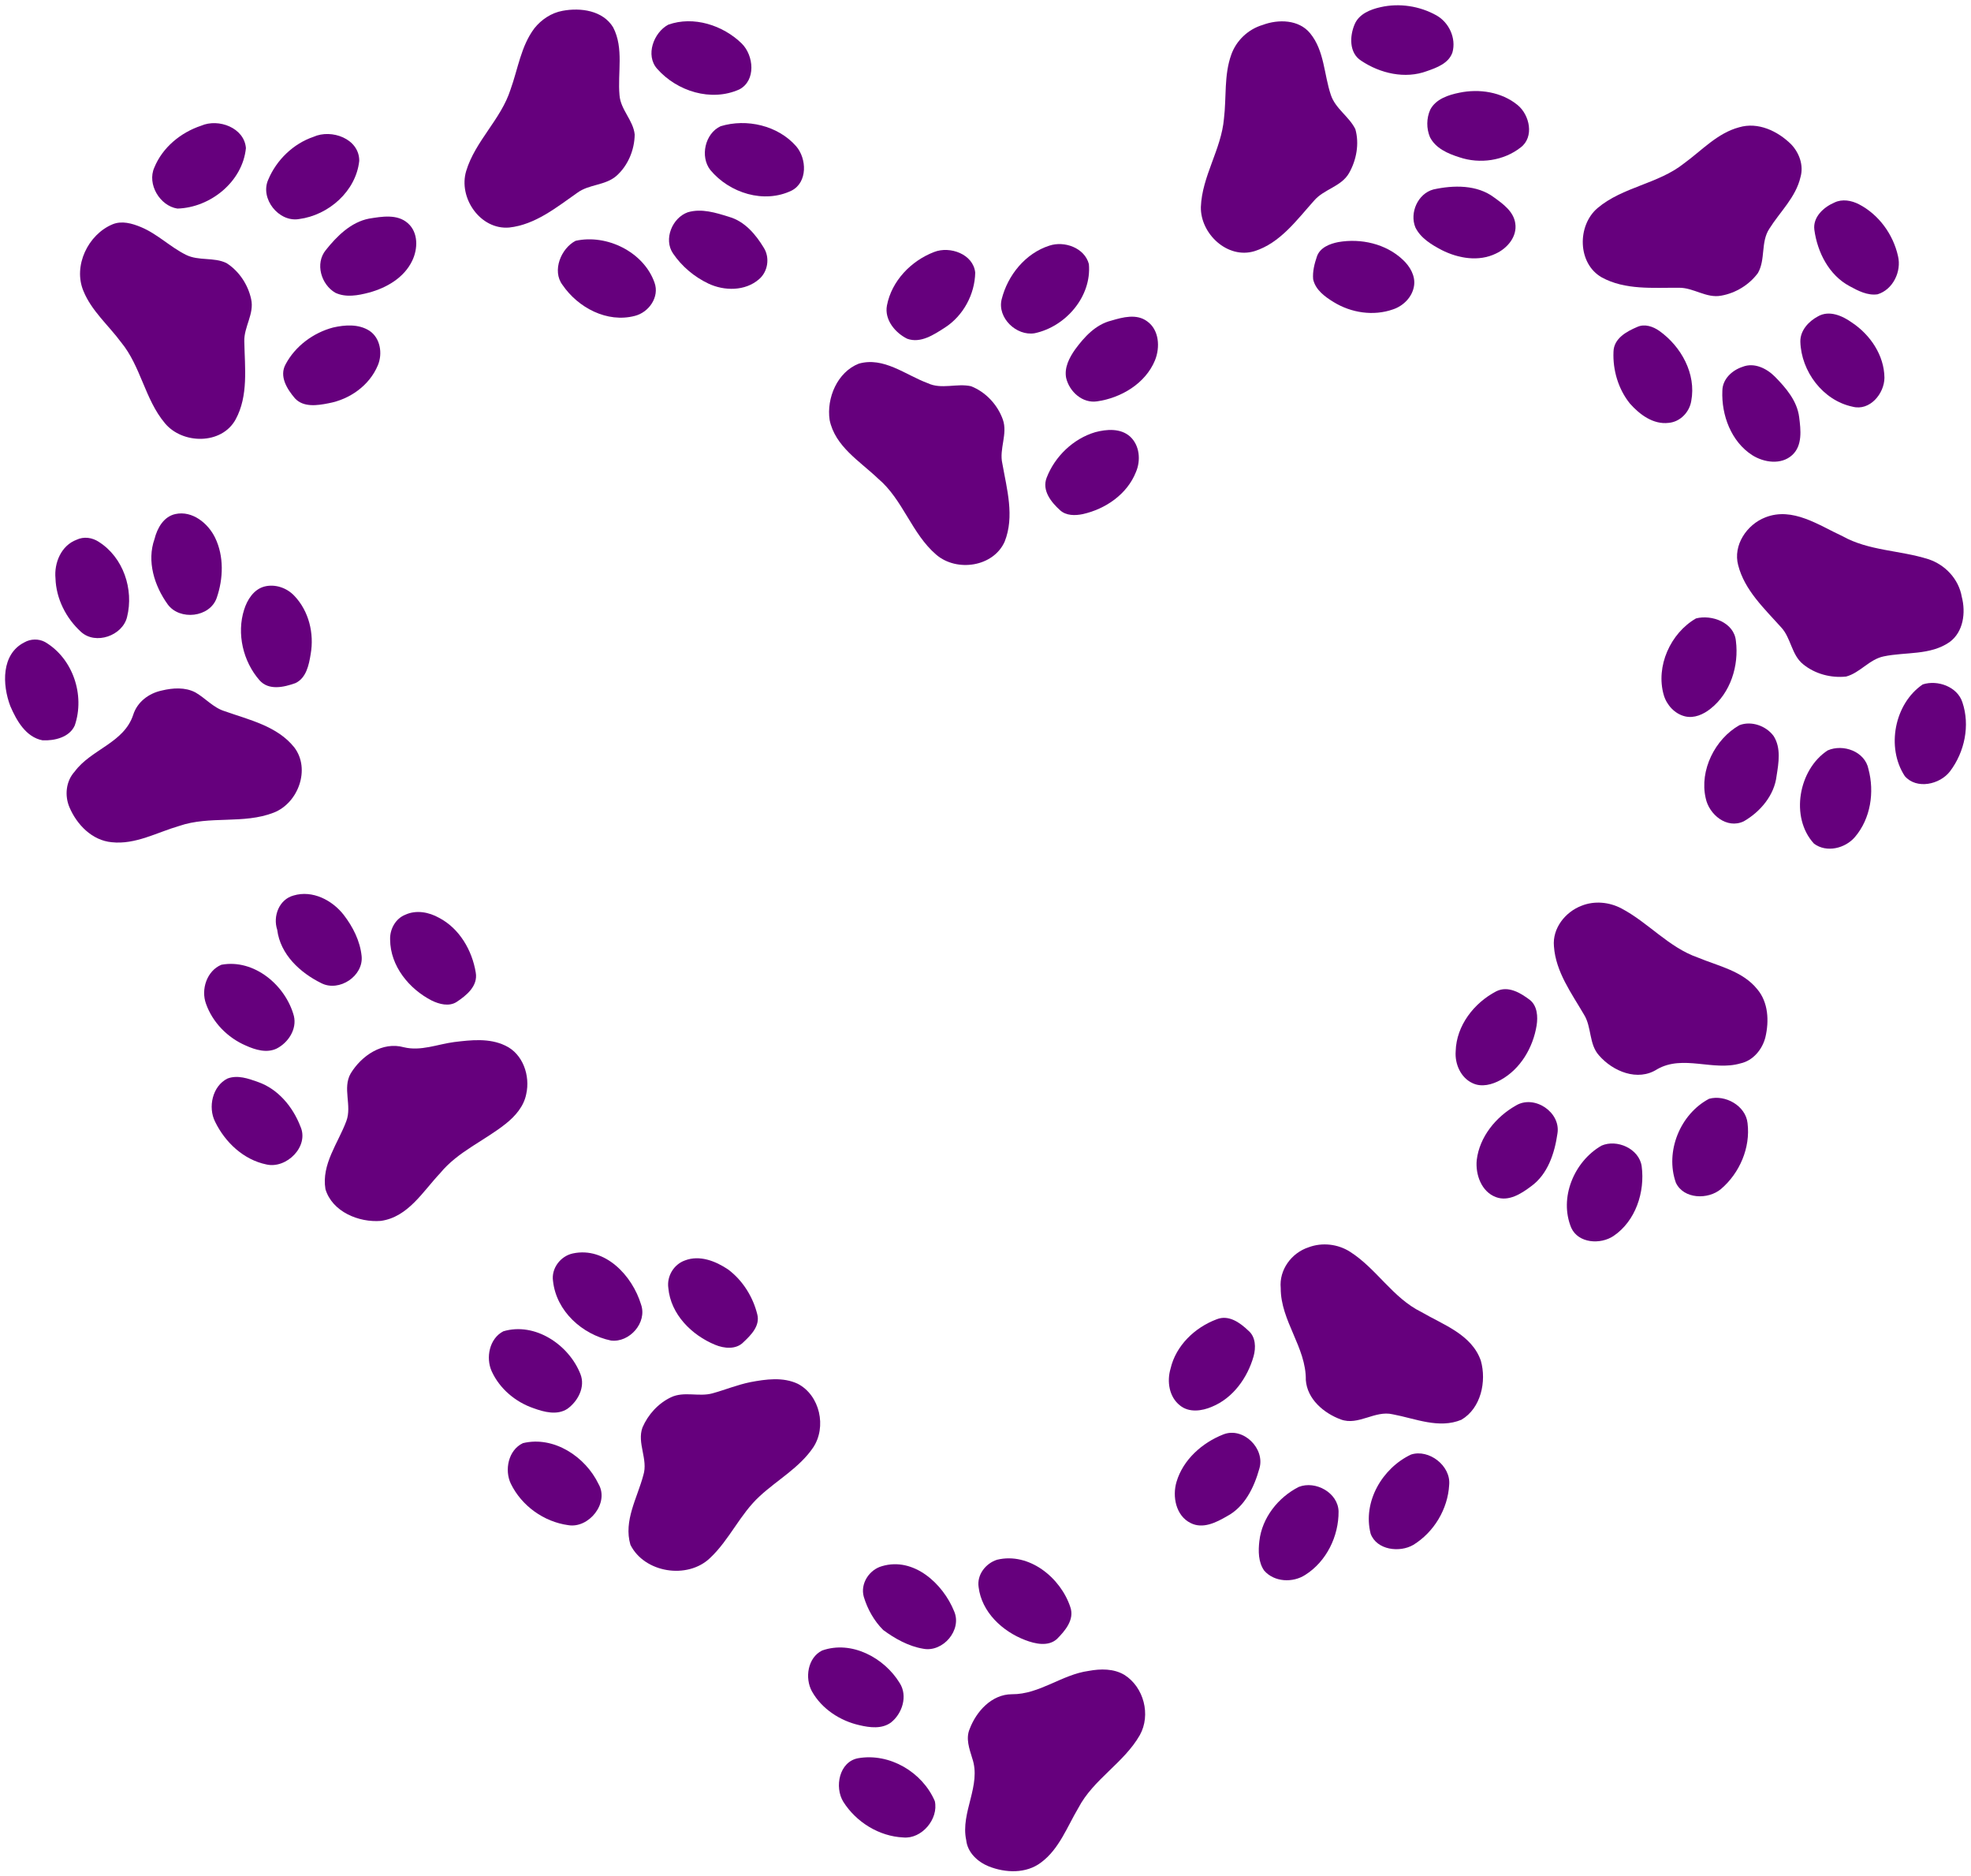 <?xml version="1.0" encoding="UTF-8" ?>
<!DOCTYPE svg PUBLIC "-//W3C//DTD SVG 1.1//EN" "http://www.w3.org/Graphics/SVG/1.1/DTD/svg11.dtd">
<svg width="600pt" height="571pt" viewBox="0 0 600 571" version="1.1" xmlns="http://www.w3.org/2000/svg">
<g id="#66007dff">
<path fill="#66007d" opacity="1.00" d=" M 420.26 2.18 C 425.99 0.87 432.18 1.83 437.29 4.69 C 441.12 6.85 443.33 11.65 442.15 15.93 C 441.03 19.27 437.40 20.59 434.38 21.64 C 427.74 24.12 420.12 22.34 414.38 18.49 C 410.63 16.13 410.84 10.98 412.38 7.37 C 413.72 4.24 417.16 2.86 420.26 2.18 Z" />
<path fill="#66007d" opacity="1.00" d=" M 171.26 3.29 C 176.72 2.26 183.54 3.17 186.66 8.34 C 189.97 14.74 187.96 22.14 188.59 28.99 C 188.92 33.41 192.77 36.58 193.21 40.94 C 193.15 45.65 191.16 50.44 187.60 53.57 C 184.21 56.49 179.26 56.05 175.72 58.69 C 169.39 63.12 162.95 68.39 155.00 69.25 C 146.19 70.00 139.45 60.17 141.92 52.03 C 144.68 42.90 152.51 36.34 155.41 27.25 C 157.67 21.01 158.58 14.05 162.66 8.63 C 164.80 5.94 167.85 3.90 171.26 3.29 Z" />
<path fill="#66007d" opacity="1.00" d=" M 203.41 7.52 C 211.09 4.77 220.09 7.66 225.80 13.25 C 229.48 16.89 230.19 24.52 225.07 27.21 C 216.49 31.07 206.09 27.79 200.04 20.93 C 196.40 16.83 198.98 9.91 203.41 7.52 Z" />
<path fill="#66007d" opacity="1.00" d=" M 384.41 7.58 C 389.14 5.80 395.41 5.93 398.83 10.14 C 403.19 15.45 403.02 22.68 405.14 28.92 C 406.54 33.11 410.69 35.45 412.59 39.31 C 413.84 43.74 412.93 48.71 410.67 52.68 C 408.31 56.81 403.03 57.55 400.04 61.05 C 394.75 66.93 389.73 73.98 381.85 76.45 C 373.64 78.92 365.41 71.13 365.56 63.01 C 365.91 53.59 371.79 45.45 372.59 36.10 C 373.37 29.65 372.58 22.92 374.79 16.71 C 376.31 12.34 379.97 8.88 384.41 7.58 Z" />
<path fill="#66007d" opacity="1.00" d=" M 444.28 28.21 C 450.31 26.95 457.13 27.99 461.98 31.97 C 465.66 34.98 467.12 41.70 462.92 44.87 C 457.74 48.95 450.43 49.97 444.24 47.86 C 440.78 46.77 437.00 45.15 435.29 41.72 C 434.19 39.10 434.22 35.97 435.39 33.37 C 437.10 30.12 440.90 28.89 444.28 28.21 Z" />
<path fill="#66007d" opacity="1.00" d=" M 61.26 38.25 C 66.51 35.97 74.38 38.87 74.86 45.08 C 73.84 55.32 64.03 63.19 54.01 63.48 C 48.67 62.67 44.71 56.04 46.98 50.99 C 49.49 44.84 55.04 40.31 61.26 38.25 Z" />
<path fill="#66007d" opacity="1.00" d=" M 219.36 38.42 C 227.26 36.00 236.83 38.18 242.36 44.51 C 245.61 48.25 245.88 55.46 241.01 57.99 C 232.60 62.09 222.08 58.75 216.26 51.77 C 213.03 47.69 214.61 40.61 219.36 38.42 Z" />
<path fill="#66007d" opacity="1.00" d=" M 529.42 38.74 C 535.19 37.04 541.13 39.88 545.20 43.87 C 547.71 46.46 549.12 50.32 548.10 53.88 C 546.69 60.04 541.85 64.44 538.61 69.62 C 535.94 73.66 537.51 78.96 535.14 83.09 C 532.50 86.68 528.37 89.20 523.98 89.98 C 519.44 90.86 515.52 87.50 511.06 87.58 C 503.22 87.53 494.72 88.33 487.59 84.42 C 480.18 80.19 480.07 68.64 486.31 63.33 C 494.00 56.84 504.81 55.99 512.65 49.72 C 518.04 45.81 522.79 40.50 529.42 38.74 Z" />
<path fill="#66007d" opacity="1.00" d=" M 95.41 41.65 C 100.90 39.16 109.39 42.20 109.36 48.95 C 108.37 58.19 100.05 65.49 91.04 66.67 C 84.86 67.72 79.05 60.43 81.67 54.65 C 84.18 48.69 89.25 43.75 95.41 41.65 Z" />
<path fill="#66007d" opacity="1.00" d=" M 436.35 57.66 C 442.44 56.32 449.64 56.16 454.86 60.12 C 457.59 62.09 460.76 64.38 461.27 67.97 C 461.90 72.01 458.85 75.57 455.38 77.17 C 450.15 79.73 443.92 78.65 438.90 76.11 C 435.77 74.47 432.47 72.49 430.86 69.21 C 429.05 64.77 431.60 58.93 436.35 57.66 Z" />
<path fill="#66007d" opacity="1.00" d=" M 558.43 61.64 C 560.80 60.49 563.60 61.00 565.87 62.16 C 571.93 65.30 576.31 71.33 577.78 77.95 C 578.90 82.61 576.26 88.14 571.56 89.57 C 568.51 90.02 565.59 88.49 563.00 87.07 C 556.77 83.73 553.24 76.77 552.32 69.97 C 551.79 66.07 555.15 63.04 558.43 61.64 Z" />
<path fill="#66007d" opacity="1.00" d=" M 209.36 64.61 C 213.54 63.36 217.92 64.74 221.93 66.00 C 226.69 67.34 230.07 71.36 232.53 75.44 C 234.41 78.46 233.76 82.69 231.05 84.99 C 226.84 88.64 220.50 88.60 215.65 86.31 C 211.35 84.27 207.54 81.07 204.87 77.13 C 201.94 72.82 204.63 66.30 209.36 64.61 Z" />
<path fill="#66007d" opacity="1.00" d=" M 112.37 66.53 C 116.24 65.91 120.91 65.07 124.13 67.91 C 127.40 70.75 127.23 75.77 125.47 79.38 C 122.99 84.55 117.65 87.62 112.30 89.06 C 109.00 89.92 105.31 90.62 102.09 89.11 C 97.76 86.61 95.84 80.20 99.17 76.12 C 102.55 71.88 106.83 67.59 112.37 66.53 Z" />
<path fill="#66007d" opacity="1.00" d=" M 34.28 68.26 C 37.11 67.10 40.23 68.00 42.92 69.12 C 47.91 71.19 51.79 75.16 56.60 77.55 C 60.46 79.49 65.09 78.19 68.95 80.07 C 72.77 82.50 75.50 86.62 76.45 91.04 C 77.47 95.52 74.21 99.51 74.37 103.94 C 74.51 111.84 75.67 120.44 71.72 127.67 C 67.48 135.40 55.53 135.26 50.19 128.79 C 44.09 121.53 42.88 111.47 36.85 104.16 C 33.02 98.98 27.87 94.63 25.40 88.57 C 22.19 80.91 26.81 71.36 34.28 68.26 Z" />
<path fill="#66007d" opacity="1.00" d=" M 175.22 73.29 C 184.67 71.18 195.94 76.65 199.24 86.01 C 200.83 90.39 197.53 95.06 193.26 96.14 C 184.82 98.35 175.97 93.65 171.23 86.71 C 167.97 82.39 170.80 75.57 175.22 73.29 Z" />
<path fill="#66007d" opacity="1.00" d=" M 407.40 73.68 C 414.28 72.48 421.89 74.18 427.05 79.06 C 429.21 81.07 430.93 83.96 430.45 87.02 C 429.93 90.39 427.22 93.11 424.05 94.16 C 418.10 96.26 411.32 95.22 406.00 91.95 C 403.33 90.32 400.44 88.23 399.74 84.99 C 399.53 82.62 400.14 80.25 400.90 78.03 C 401.84 75.33 404.82 74.18 407.40 73.68 Z" />
<path fill="#66007d" opacity="1.00" d=" M 319.45 74.76 C 324.02 73.23 330.19 75.44 331.47 80.37 C 332.36 90.24 324.42 99.43 314.96 101.42 C 309.42 102.35 303.52 96.73 304.92 91.09 C 306.75 83.77 312.14 77.09 319.45 74.76 Z" />
<path fill="#66007d" opacity="1.00" d=" M 284.37 76.69 C 289.17 74.81 296.29 77.32 296.87 82.97 C 296.75 89.58 293.23 96.11 287.63 99.71 C 284.31 101.84 280.26 104.58 276.17 103.10 C 272.49 101.29 269.17 97.29 270.00 92.96 C 271.44 85.47 277.37 79.36 284.37 76.69 Z" />
<path fill="#66007d" opacity="1.00" d=" M 553.39 96.30 C 556.83 94.31 560.86 96.10 563.79 98.20 C 569.34 101.89 573.58 108.15 573.65 114.96 C 573.62 119.81 569.18 125.16 563.96 123.78 C 554.92 121.89 548.30 113.03 548.05 103.97 C 548.00 100.58 550.56 97.81 553.39 96.30 Z" />
<path fill="#66007d" opacity="1.00" d=" M 338.33 97.57 C 341.80 96.54 345.99 95.42 349.19 97.78 C 352.91 100.40 353.18 105.76 351.59 109.67 C 348.70 116.70 341.29 121.11 333.99 122.15 C 329.52 122.84 325.53 119.19 324.55 115.03 C 323.94 111.90 325.51 108.87 327.26 106.38 C 330.07 102.55 333.53 98.74 338.33 97.57 Z" />
<path fill="#66007d" opacity="1.00" d=" M 101.39 99.68 C 105.01 98.85 109.15 98.57 112.42 100.64 C 115.79 102.84 116.52 107.60 115.04 111.14 C 112.48 117.32 106.47 121.56 99.98 122.74 C 96.63 123.41 92.37 124.04 89.79 121.24 C 87.41 118.45 84.91 114.55 86.95 110.86 C 89.88 105.34 95.38 101.27 101.39 99.68 Z" />
<path fill="#66007d" opacity="1.00" d=" M 498.41 99.50 C 500.65 98.47 503.24 99.37 505.15 100.73 C 511.77 105.45 516.40 113.77 514.84 122.04 C 514.29 125.45 511.47 128.40 507.96 128.70 C 503.25 129.27 499.10 126.14 496.15 122.80 C 492.63 118.42 490.92 112.62 491.17 107.04 C 491.26 103.00 495.15 100.88 498.41 99.50 Z" />
<path fill="#66007d" opacity="1.00" d=" M 261.42 110.68 C 269.02 108.51 275.63 114.11 282.39 116.61 C 286.59 118.62 291.26 116.57 295.61 117.55 C 300.06 119.30 303.66 123.16 305.27 127.66 C 306.84 132.07 304.09 136.61 305.13 141.09 C 306.50 148.85 308.89 157.19 305.83 164.85 C 302.38 172.57 291.25 174.14 285.05 168.86 C 277.51 162.44 274.90 152.06 267.30 145.66 C 261.76 140.37 254.19 135.88 252.55 127.82 C 251.56 121.16 254.89 113.25 261.42 110.68 Z" />
<path fill="#66007d" opacity="1.00" d=" M 530.44 111.65 C 533.99 110.23 537.79 112.11 540.30 114.63 C 543.67 118.05 547.07 122.01 547.69 126.96 C 548.18 130.81 548.75 135.61 545.56 138.51 C 542.21 141.56 536.99 140.79 533.42 138.54 C 527.00 134.43 524.00 126.35 524.31 118.97 C 524.32 115.39 527.25 112.70 530.44 111.65 Z" />
<path fill="#66007d" opacity="1.00" d=" M 333.39 131.54 C 336.88 130.60 341.16 130.29 344.03 132.88 C 346.96 135.58 347.31 140.15 345.80 143.66 C 343.13 150.42 336.53 154.93 329.61 156.47 C 327.29 156.95 324.56 156.98 322.71 155.30 C 319.99 152.84 317.11 149.28 318.62 145.38 C 321.11 138.92 326.72 133.52 333.39 131.54 Z" />
<path fill="#66007d" opacity="1.00" d=" M 53.39 156.45 C 58.53 155.33 63.34 159.24 65.48 163.65 C 68.22 169.31 67.99 176.12 65.97 181.97 C 63.88 187.95 54.70 188.93 51.05 183.94 C 47.00 178.31 44.63 170.83 47.04 164.04 C 47.86 160.75 49.80 157.23 53.39 156.45 Z" />
<path fill="#66007d" opacity="1.00" d=" M 537.38 157.47 C 545.69 154.19 553.64 159.85 560.91 163.20 C 568.92 167.67 578.36 167.45 586.92 170.16 C 592.10 171.80 596.26 176.23 597.19 181.63 C 598.44 186.41 597.72 192.33 593.47 195.42 C 587.58 199.51 580.09 198.37 573.43 199.77 C 569.04 200.67 566.24 204.77 561.98 205.91 C 557.37 206.40 552.49 205.11 548.89 202.16 C 545.32 199.29 545.24 194.14 542.17 190.89 C 537.10 185.22 531.09 179.66 529.13 172.04 C 527.49 165.93 531.76 159.65 537.38 157.47 Z" />
<path fill="#66007d" opacity="1.00" d=" M 23.30 164.28 C 25.50 163.22 28.09 163.59 30.08 164.92 C 37.54 169.63 40.78 179.37 38.68 187.78 C 37.30 193.49 29.10 196.36 24.67 192.32 C 20.11 188.17 17.09 182.24 16.89 176.03 C 16.44 171.32 18.63 166.02 23.30 164.28 Z" />
<path fill="#66007d" opacity="1.00" d=" M 80.38 178.54 C 83.68 177.64 87.33 178.89 89.62 181.36 C 94.04 186.00 95.67 192.80 94.58 199.04 C 94.05 202.31 93.26 206.36 89.92 207.91 C 86.43 209.16 81.82 210.23 79.01 207.05 C 73.99 201.33 71.99 192.84 74.32 185.53 C 75.27 182.54 77.19 179.45 80.38 178.54 Z" />
<path fill="#66007d" opacity="1.00" d=" M 516.28 188.22 C 521.04 186.97 527.91 189.44 528.43 195.06 C 529.40 202.58 526.81 210.90 520.71 215.70 C 518.57 217.42 515.75 218.69 512.97 218.03 C 509.82 217.28 507.38 214.60 506.48 211.56 C 503.94 202.80 508.52 192.69 516.28 188.22 Z" />
<path fill="#66007d" opacity="1.00" d=" M 7.44 195.49 C 9.34 194.41 11.74 194.36 13.68 195.38 C 22.19 200.36 25.92 211.55 22.76 220.79 C 21.15 224.42 16.59 225.48 12.97 225.32 C 7.86 224.36 5.01 219.26 3.13 214.88 C 0.69 208.44 0.32 199.07 7.44 195.49 Z" />
<path fill="#66007d" opacity="1.00" d=" M 585.31 208.30 C 589.81 206.85 595.84 208.97 597.38 213.74 C 599.76 220.79 598.07 228.85 593.63 234.73 C 590.56 238.78 583.42 240.36 579.84 236.20 C 574.11 227.47 576.71 214.14 585.31 208.30 Z" />
<path fill="#66007d" opacity="1.00" d=" M 49.26 210.16 C 52.59 209.36 56.33 209.09 59.47 210.73 C 62.54 212.48 64.92 215.39 68.39 216.45 C 75.84 219.09 84.40 220.97 89.58 227.46 C 94.61 234.07 90.78 244.44 83.31 247.33 C 74.12 250.91 63.86 248.18 54.57 251.37 C 47.82 253.32 41.25 257.12 34.00 256.33 C 28.04 255.78 23.42 251.01 21.16 245.74 C 19.62 242.16 20.05 237.74 22.74 234.82 C 27.73 228.04 37.73 226.13 40.54 217.58 C 41.78 213.63 45.29 211.00 49.26 210.16 Z" />
<path fill="#66007d" opacity="1.00" d=" M 529.50 220.71 C 533.15 219.31 537.65 220.90 539.92 224.02 C 542.22 227.62 541.45 232.15 540.82 236.12 C 540.14 242.05 535.85 247.09 530.82 249.97 C 525.68 252.41 520.24 247.91 519.23 242.89 C 517.30 234.45 522.08 224.90 529.50 220.71 Z" />
<path fill="#66007d" opacity="1.00" d=" M 556.36 228.39 C 561.07 226.32 567.74 228.69 568.79 234.10 C 570.65 241.08 569.46 249.10 564.71 254.70 C 561.76 258.21 556.02 259.64 552.19 256.75 C 544.85 248.76 547.51 234.17 556.36 228.39 Z" />
<path fill="#66007d" opacity="1.00" d=" M 89.39 272.54 C 95.11 270.84 101.12 273.95 104.62 278.43 C 107.41 282.05 109.61 286.36 110.08 290.96 C 110.71 297.04 103.28 301.97 97.86 299.25 C 91.38 296.07 85.34 290.52 84.39 282.99 C 83.01 278.85 84.96 273.72 89.39 272.54 Z" />
<path fill="#66007d" opacity="1.00" d=" M 481.46 275.66 C 485.38 274.09 489.90 274.53 493.60 276.49 C 501.77 280.79 507.96 288.33 516.82 291.42 C 523.10 294.03 530.45 295.50 534.93 301.06 C 538.33 305.08 538.57 310.77 537.41 315.69 C 536.48 319.38 533.68 322.81 529.83 323.64 C 521.48 326.08 512.37 320.90 504.45 325.43 C 498.53 329.24 490.96 326.07 486.75 321.20 C 483.65 317.75 484.57 312.63 482.20 308.81 C 478.40 302.29 473.58 295.80 473.04 288.01 C 472.53 282.53 476.49 277.54 481.46 275.66 Z" />
<path fill="#66007d" opacity="1.00" d=" M 123.42 278.38 C 126.73 276.87 130.59 277.61 133.66 279.34 C 139.86 282.57 143.71 289.23 144.82 295.97 C 145.56 300.08 142.00 302.97 138.96 304.97 C 136.65 306.41 133.72 305.63 131.45 304.53 C 124.54 301.00 118.82 294.02 118.76 286.00 C 118.63 282.82 120.39 279.56 123.42 278.38 Z" />
<path fill="#66007d" opacity="1.00" d=" M 67.40 293.62 C 77.36 291.78 86.94 299.87 89.46 309.20 C 90.44 313.24 87.74 317.34 84.22 319.13 C 81.19 320.58 77.72 319.52 74.84 318.22 C 69.31 315.85 64.73 311.20 62.72 305.52 C 61.10 301.15 62.96 295.46 67.40 293.62 Z" />
<path fill="#66007d" opacity="1.00" d=" M 455.49 301.70 C 459.13 299.89 462.93 302.21 465.79 304.39 C 468.00 306.22 468.18 309.45 467.77 312.09 C 466.68 318.83 462.86 325.38 456.76 328.72 C 454.23 330.10 451.05 330.97 448.31 329.68 C 444.66 328.03 442.83 323.80 443.13 319.95 C 443.33 312.12 448.74 305.21 455.49 301.70 Z" />
<path fill="#66007d" opacity="1.00" d=" M 138.24 317.15 C 143.39 316.52 148.96 315.89 153.80 318.22 C 159.20 320.71 161.46 327.43 160.19 332.99 C 159.47 336.71 156.86 339.71 153.97 342.00 C 147.46 347.20 139.40 350.47 134.01 357.03 C 128.73 362.60 124.24 370.43 115.93 371.58 C 109.25 372.12 101.14 368.82 99.07 361.92 C 97.81 354.33 102.93 347.93 105.43 341.20 C 107.21 336.50 104.17 331.17 106.77 326.68 C 110.04 321.31 116.41 316.92 122.93 318.73 C 128.11 319.99 133.16 317.82 138.24 317.15 Z" />
<path fill="#66007d" opacity="1.00" d=" M 69.26 328.25 C 72.31 327.09 75.59 328.25 78.50 329.29 C 84.64 331.42 89.14 336.86 91.43 342.79 C 94.23 348.89 87.20 355.82 81.09 354.40 C 74.13 352.97 68.52 347.65 65.48 341.40 C 63.25 336.98 64.66 330.52 69.26 328.25 Z" />
<path fill="#66007d" opacity="1.00" d=" M 520.28 334.41 C 525.18 333.07 531.42 336.52 531.98 341.83 C 532.90 349.30 529.58 357.03 523.90 361.87 C 519.98 365.18 512.51 365.00 510.15 359.94 C 506.81 350.47 511.47 339.05 520.28 334.41 Z" />
<path fill="#66007d" opacity="1.00" d=" M 461.44 336.48 C 467.06 333.06 475.22 338.51 474.10 345.04 C 473.25 350.99 471.16 357.41 466.06 361.07 C 463.08 363.31 459.26 365.78 455.40 364.35 C 450.95 362.71 449.10 357.45 449.54 353.05 C 450.38 345.99 455.39 339.90 461.44 336.48 Z" />
<path fill="#66007d" opacity="1.00" d=" M 487.51 348.68 C 492.21 346.61 498.98 349.60 499.75 354.94 C 500.79 362.78 497.92 371.62 491.18 376.17 C 487.22 378.83 480.49 378.44 478.32 373.70 C 474.51 364.58 479.17 353.49 487.51 348.68 Z" />
<path fill="#66007d" opacity="1.00" d=" M 398.34 379.62 C 402.48 378.05 407.29 378.61 411.01 381.00 C 419.04 386.12 423.98 395.02 432.64 399.29 C 439.33 403.19 448.01 406.13 450.79 414.13 C 452.56 420.41 450.85 428.60 444.87 432.10 C 438.02 434.95 430.81 431.72 424.00 430.45 C 418.53 429.13 413.51 434.01 408.13 432.00 C 402.99 430.10 397.93 425.83 397.51 420.02 C 397.63 410.03 389.83 402.05 389.87 392.02 C 389.34 386.48 393.15 381.31 398.34 379.62 Z" />
<path fill="#66007d" opacity="1.00" d=" M 174.40 381.48 C 184.28 379.37 192.52 388.33 195.14 397.01 C 197.09 402.54 191.61 408.71 185.97 407.99 C 177.24 406.16 169.35 399.07 168.35 389.90 C 167.76 386.03 170.64 382.27 174.40 381.48 Z" />
<path fill="#66007d" opacity="1.00" d=" M 208.49 383.62 C 212.99 381.87 217.89 383.83 221.66 386.37 C 226.08 389.68 229.20 394.67 230.52 399.99 C 231.44 403.49 228.66 406.28 226.35 408.46 C 224.10 410.81 220.44 410.43 217.70 409.29 C 210.55 406.35 204.16 400.00 203.45 392.00 C 202.94 388.44 205.10 384.82 208.49 383.62 Z" />
<path fill="#66007d" opacity="1.00" d=" M 370.36 401.53 C 374.04 400.04 377.50 402.57 380.03 404.99 C 382.28 406.88 382.34 410.20 381.60 412.83 C 379.74 419.35 375.35 425.51 368.93 428.14 C 365.88 429.46 361.95 430.00 359.20 427.75 C 355.87 425.14 355.18 420.42 356.33 416.55 C 357.96 409.51 363.74 404.00 370.36 401.53 Z" />
<path fill="#66007d" opacity="1.00" d=" M 153.22 405.18 C 162.85 402.31 173.19 409.27 176.69 418.20 C 178.25 422.13 175.93 426.46 172.73 428.77 C 169.60 430.82 165.63 429.76 162.39 428.58 C 156.92 426.70 152.11 422.67 149.69 417.37 C 147.81 413.23 148.97 407.37 153.22 405.18 Z" />
<path fill="#66007d" opacity="1.00" d=" M 228.44 420.65 C 233.16 419.76 238.35 419.03 242.86 421.16 C 249.61 424.67 251.71 434.32 247.53 440.56 C 243.36 446.71 236.66 450.38 231.29 455.34 C 225.28 460.83 222.06 468.65 216.13 474.20 C 209.26 480.77 196.16 478.69 191.91 470.16 C 189.76 462.83 194.02 455.87 195.84 448.97 C 197.36 444.14 193.84 439.22 195.58 434.45 C 197.28 430.51 200.38 427.09 204.28 425.25 C 208.25 423.37 212.74 425.20 216.86 424.07 C 220.74 423.00 224.48 421.45 228.44 420.65 Z" />
<path fill="#66007d" opacity="1.00" d=" M 372.39 436.57 C 378.43 434.17 385.21 440.86 383.37 446.96 C 381.79 452.64 378.92 458.63 373.46 461.49 C 370.21 463.38 366.14 465.43 362.43 463.53 C 357.95 461.32 356.82 455.45 358.15 451.00 C 360.14 444.25 365.98 439.08 372.39 436.57 Z" />
<path fill="#66007d" opacity="1.00" d=" M 159.19 439.22 C 168.57 436.95 178.20 443.32 182.21 451.68 C 185.54 457.45 179.25 465.25 172.97 464.18 C 165.56 463.16 158.81 458.32 155.52 451.60 C 153.49 447.40 154.74 441.30 159.19 439.22 Z" />
<path fill="#66007d" opacity="1.00" d=" M 429.54 442.69 C 434.99 440.93 441.71 446.11 441.15 451.93 C 440.74 459.29 436.52 466.31 430.26 470.17 C 426.09 472.62 419.08 471.78 417.24 466.78 C 414.77 457.08 420.77 446.83 429.54 442.69 Z" />
<path fill="#66007d" opacity="1.00" d=" M 395.37 452.54 C 400.44 450.54 407.32 454.29 407.48 459.99 C 407.54 467.53 403.81 475.23 397.35 479.31 C 393.56 481.78 387.92 481.54 384.85 478.03 C 383.01 475.44 383.02 472.02 383.37 469.00 C 384.17 461.92 389.12 455.70 395.37 452.54 Z" />
<path fill="#66007d" opacity="1.00" d=" M 303.51 474.71 C 313.27 472.34 322.88 480.17 325.83 489.14 C 327.14 492.95 324.23 496.33 321.74 498.84 C 319.07 501.22 315.08 500.31 312.07 499.15 C 305.15 496.52 298.82 490.65 297.90 483.00 C 297.35 479.27 300.06 475.81 303.51 474.71 Z" />
<path fill="#66007d" opacity="1.00" d=" M 268.49 476.66 C 278.14 473.78 287.07 481.99 290.45 490.39 C 292.94 496.10 287.02 502.97 281.03 501.79 C 276.56 501.04 272.46 498.75 268.86 496.09 C 266.08 493.32 264.07 489.73 262.95 485.99 C 261.82 481.99 264.60 477.74 268.49 476.66 Z" />
<path fill="#66007d" opacity="1.00" d=" M 250.25 502.34 C 259.19 499.16 269.18 504.52 273.89 512.25 C 276.39 516.15 274.67 521.54 271.20 524.26 C 268.45 526.26 264.79 525.81 261.67 525.07 C 255.75 523.75 250.18 520.12 247.17 514.78 C 244.94 510.72 245.86 504.52 250.25 502.34 Z" />
<path fill="#66007d" opacity="1.00" d=" M 331.40 508.54 C 335.02 507.87 339.04 507.80 342.30 509.76 C 348.21 513.49 350.39 521.94 346.99 528.06 C 342.13 536.58 332.82 541.51 328.26 550.26 C 324.85 555.99 322.44 562.75 316.91 566.85 C 312.36 570.30 306.08 570.05 300.99 568.03 C 297.62 566.67 294.53 563.83 294.13 560.05 C 292.31 551.57 298.86 543.43 295.94 535.06 C 295.08 532.21 293.93 529.13 295.18 526.21 C 297.20 520.85 301.91 515.65 308.04 515.64 C 316.46 515.70 323.21 509.65 331.40 508.54 Z" />
<path fill="#66007d" opacity="1.00" d=" M 261.24 535.11 C 270.84 533.45 280.79 539.36 284.57 548.17 C 285.78 553.57 280.61 559.77 274.97 559.23 C 267.59 558.89 260.64 554.56 256.72 548.38 C 253.96 543.91 255.45 536.16 261.24 535.11 Z" />
</g>
</svg>

